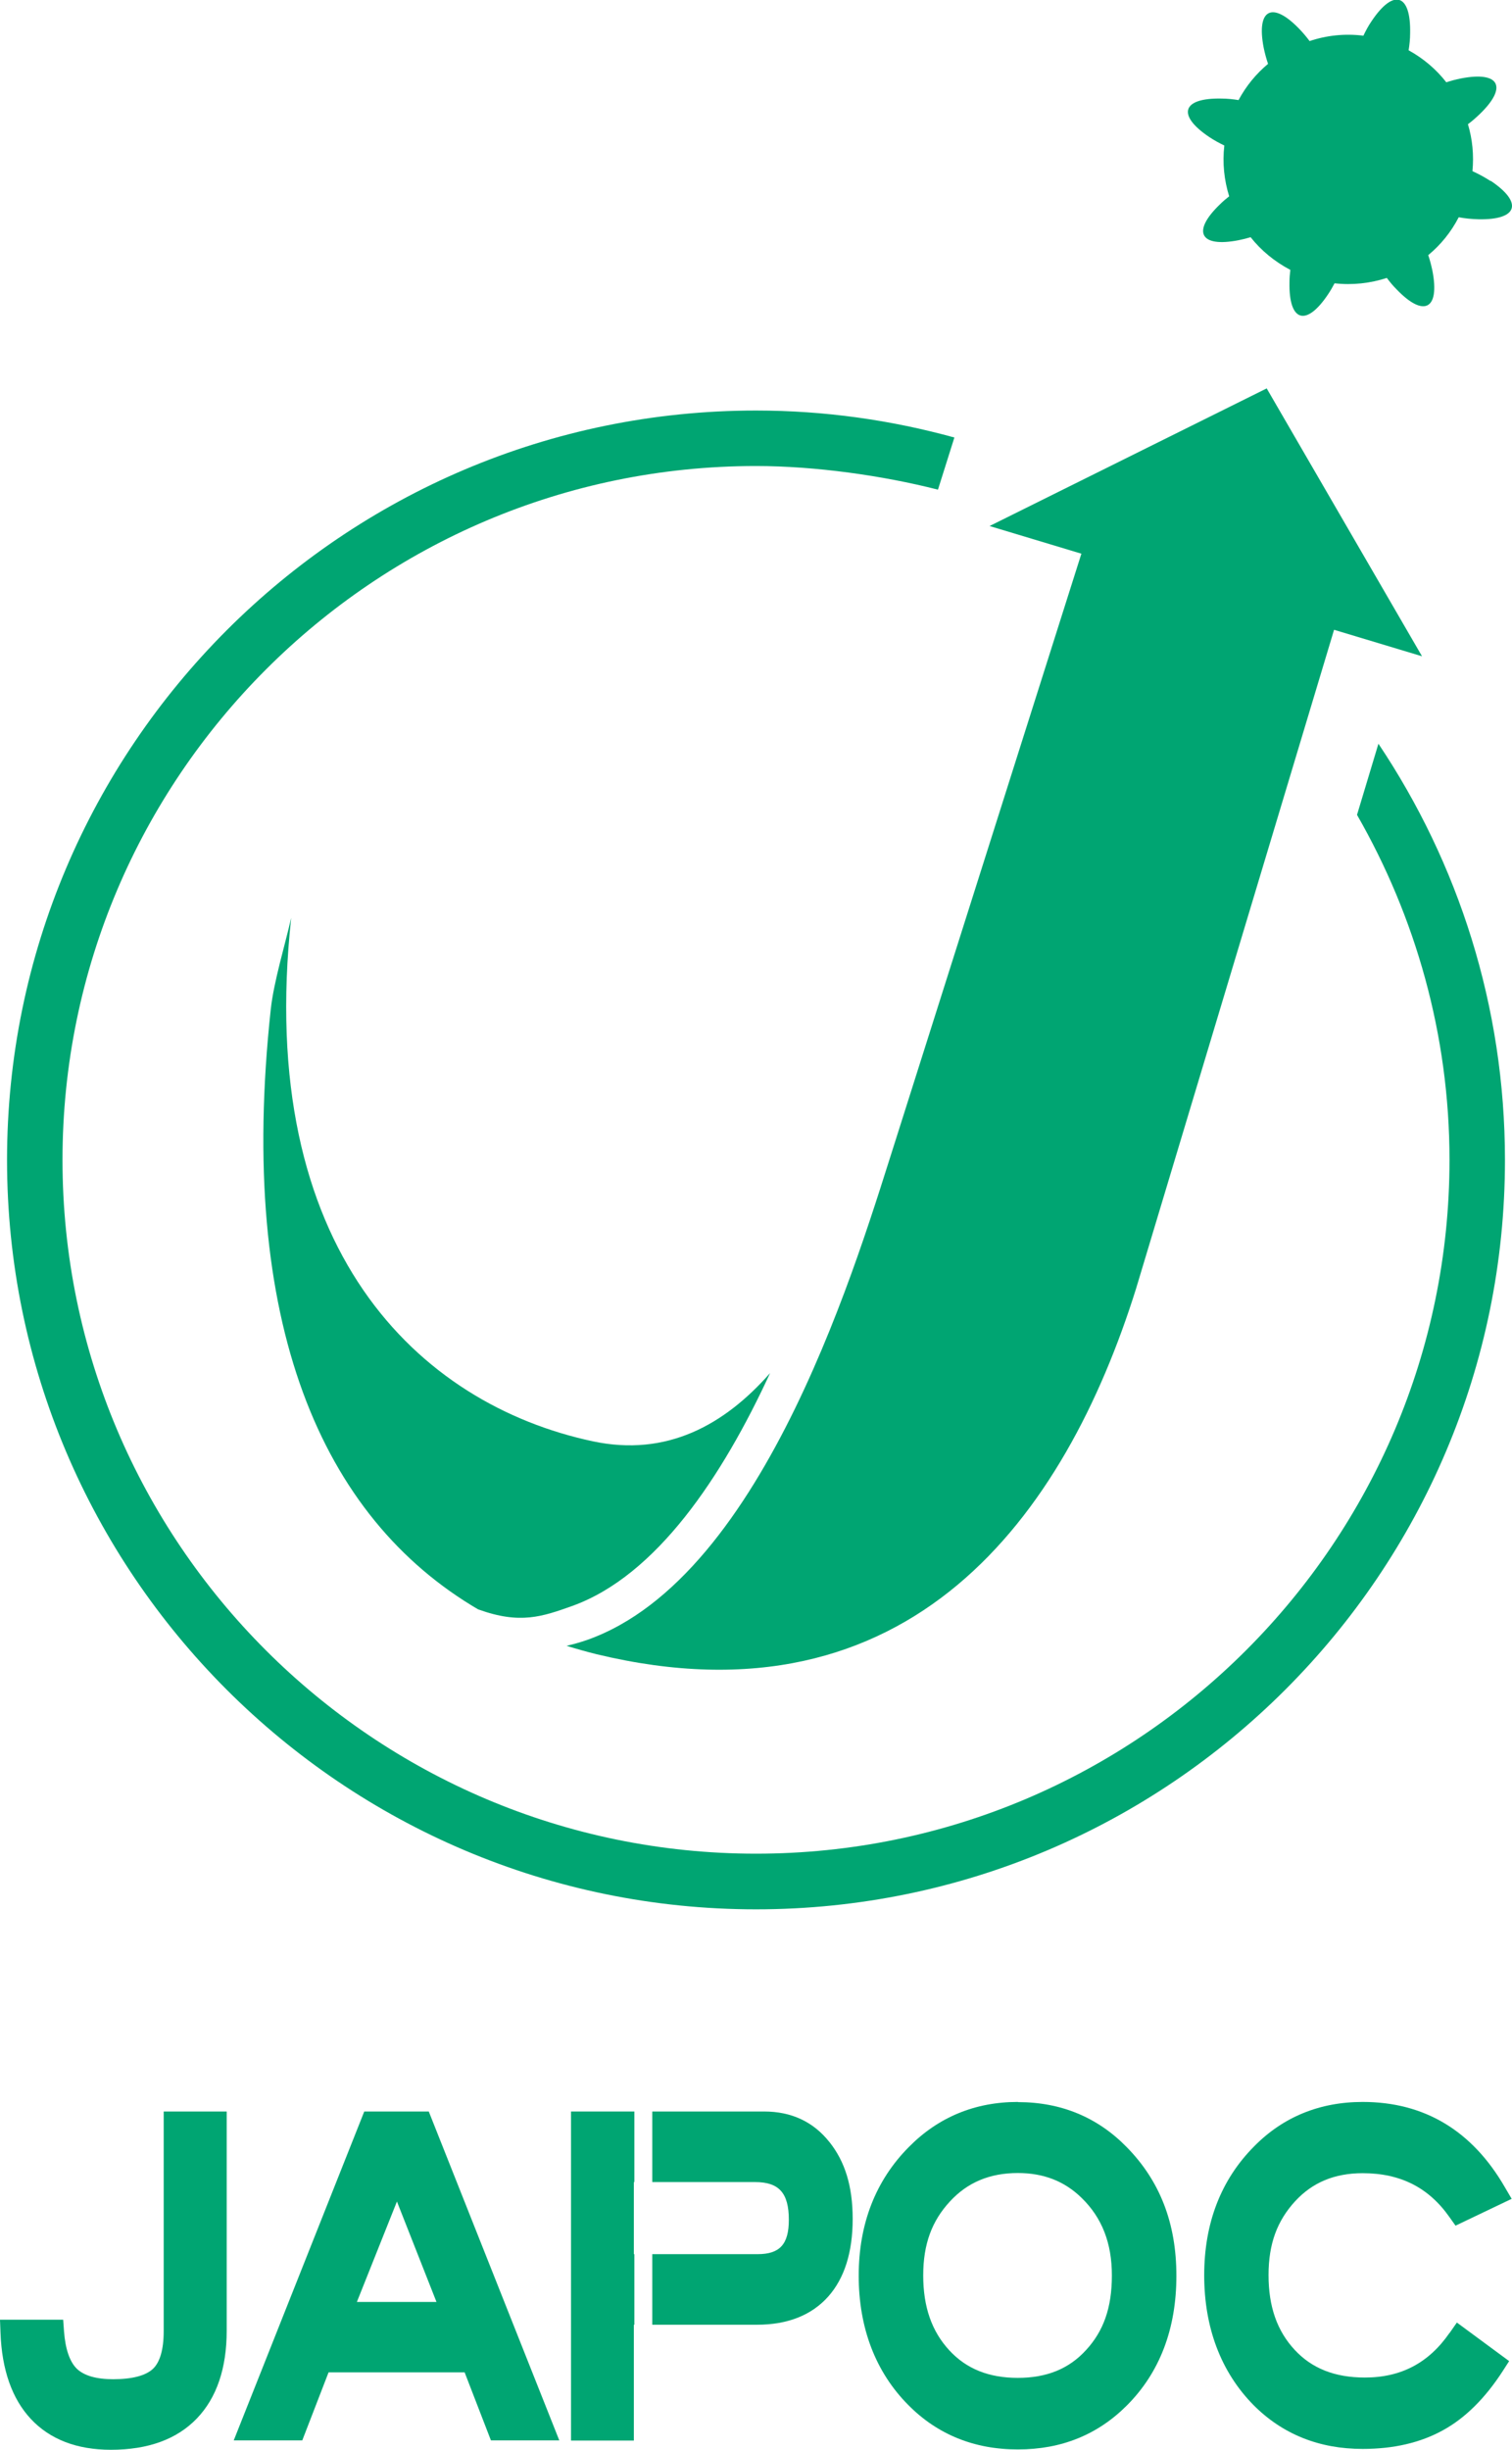 <?xml version="1.0" encoding="UTF-8"?><svg id="_レイヤー_2" xmlns="http://www.w3.org/2000/svg" viewBox="0 0 90.24 146.14"><defs><style>.cls-1{fill:#00a572;}</style></defs><g id="_レイヤー_1-2"><path class="cls-1" d="M88.96,10.8c-.37-.24-.73-.43-1.08-.59.09-.96,0-1.9-.27-2.8.23-.17.46-.37.69-.59,1.7-1.63,1.2-2.59-1.11-2.14-.31.06-.6.14-.87.23-.6-.77-1.36-1.42-2.25-1.91.05-.32.09-.66.09-1.02.05-2.36-.99-2.68-2.3-.72-.2.29-.35.58-.49.87-1.1-.14-2.2-.02-3.21.32-.18-.24-.37-.47-.6-.71-1.63-1.7-2.59-1.2-2.14,1.11.07.34.16.66.26.96-.71.59-1.31,1.32-1.76,2.16-.32-.05-.66-.09-1.02-.09-2.36-.05-2.68.99-.72,2.3.3.2.6.36.89.5-.12,1.04-.01,2.07.29,3.03-.19.15-.37.3-.55.48-1.7,1.63-1.19,2.59,1.11,2.14.25-.05.49-.11.72-.18.63.8,1.44,1.46,2.37,1.95-.03.24-.05.49-.05.74-.05,2.35.99,2.68,2.3.72.15-.22.27-.44.39-.66,1.07.12,2.13,0,3.12-.32.17.23.36.46.58.68,1.63,1.7,2.59,1.2,2.14-1.11-.07-.33-.15-.64-.25-.93.74-.61,1.36-1.37,1.82-2.26.37.07.76.11,1.18.12,2.35.05,2.68-.99.72-2.3Z"/><path class="cls-1" d="M9.77,139.05c0,1.1-.22,1.86-.64,2.26-.44.41-1.24.62-2.38.62-1,0-1.72-.21-2.15-.61-.43-.41-.7-1.17-.78-2.25l-.05-.69H0l.03.78c.08,2.21.69,3.94,1.81,5.14,1.14,1.22,2.75,1.84,4.78,1.84,2.22,0,3.94-.63,5.13-1.87,1.18-1.23,1.78-2.99,1.78-5.24v-13.07h-3.76v13.08Z"/><path class="cls-1" d="M21.74,125.96l-7.79,19.62h4.09l1.57-4.06h8.12l1.57,4.06h4.08l-7.79-19.62h-3.85ZM21.3,137.32l2.39-5.99,2.36,5.99h-4.75Z"/><path class="cls-1" d="M60.75,125.39c-2.55,0-4.74.9-6.5,2.68-1.99,2-3,4.59-3,7.69s1,5.74,2.96,7.71c1.74,1.76,3.94,2.65,6.54,2.65s4.76-.88,6.5-2.62c1.97-1.97,2.96-4.58,2.96-7.74s-1-5.68-2.97-7.68c-1.74-1.78-3.92-2.68-6.49-2.68ZM60.75,141.85c-1.74,0-3.08-.54-4.1-1.65-1.04-1.13-1.55-2.58-1.55-4.46s.52-3.25,1.59-4.41c1.05-1.14,2.38-1.7,4.06-1.7,1.54,0,2.79.49,3.81,1.49,1.21,1.18,1.8,2.69,1.8,4.62s-.5,3.32-1.54,4.45c-1.02,1.12-2.35,1.66-4.07,1.66Z"/><path class="cls-1" d="M86.51,139.17c-1.24,1.79-2.89,2.66-5.05,2.66-1.79,0-3.16-.54-4.19-1.65-1.05-1.13-1.56-2.58-1.56-4.46s.52-3.24,1.58-4.4c1.04-1.13,2.36-1.68,4.04-1.68,2.24,0,3.93.85,5.17,2.61l.37.52,3.35-1.6-.41-.7c-1.95-3.37-4.8-5.08-8.48-5.08-2.56,0-4.75.89-6.48,2.65-1.98,1.99-2.98,4.58-2.98,7.69s.99,5.76,2.94,7.74c1.73,1.74,3.92,2.62,6.52,2.62,1.83,0,3.44-.37,4.78-1.11,1.34-.73,2.54-1.93,3.58-3.54l.38-.59-3.12-2.3-.44.63Z"/><path class="cls-1" d="M49.5,127.78c-.96-1.21-2.27-1.82-3.89-1.82h-6.68v4.21h6.14c1.42,0,2.01.65,2.01,2.25,0,1.46-.54,2.05-1.86,2.05h-6.29v4.21h6.25c1.83,0,3.26-.57,4.25-1.68.97-1.09,1.46-2.65,1.46-4.63s-.47-3.43-1.38-4.58Z"/><polygon class="cls-1" points="37.86 134.47 37.83 134.47 37.83 130.17 37.86 130.17 37.86 125.96 34.08 125.96 34.08 145.59 37.83 145.59 37.83 138.68 37.86 138.68 37.86 134.47"/><path class="cls-1" d="M53.51,67.83c-2.22,6.93-7.77,26.22-18.47,30-.41.14-.82.26-1.23.35.59.18,1.18.35,1.79.5,18.74,4.52,27.96-8.26,32.2-21.8l11.82-39.31,5.25,1.58-9.27-15.98-16.54,8.21,5.48,1.65-11.03,34.8Z"/><path class="cls-1" d="M28.55,96.01c2.49.9,3.81.43,5.61-.21,5.02-1.81,8.95-7.71,11.8-13.89-2.72,3.09-6.16,5.01-10.58,4.07-10.38-2.21-20.15-11.44-18-31.23-.36,1.59-1.04,3.8-1.22,5.46-2.02,18.66,3,30.32,12.4,35.81Z"/><path class="cls-1" d="M82.27,44.36l-1.28,4.25c3.48,6.06,5.52,13.1,5.52,20.58,0,22.82-18.57,41.39-41.39,41.39S3.73,92.02,3.73,69.2,22.3,27.8,45.12,27.8c3.53,0,7.57.57,10.86,1.41l.98-3.11c-3.77-1.04-7.74-1.61-11.84-1.61C20.47,24.49.42,44.55.42,69.2s20.05,44.7,44.7,44.7,44.7-20.05,44.7-44.7c0-9.18-2.79-17.72-7.55-24.83Z"/></g></svg>